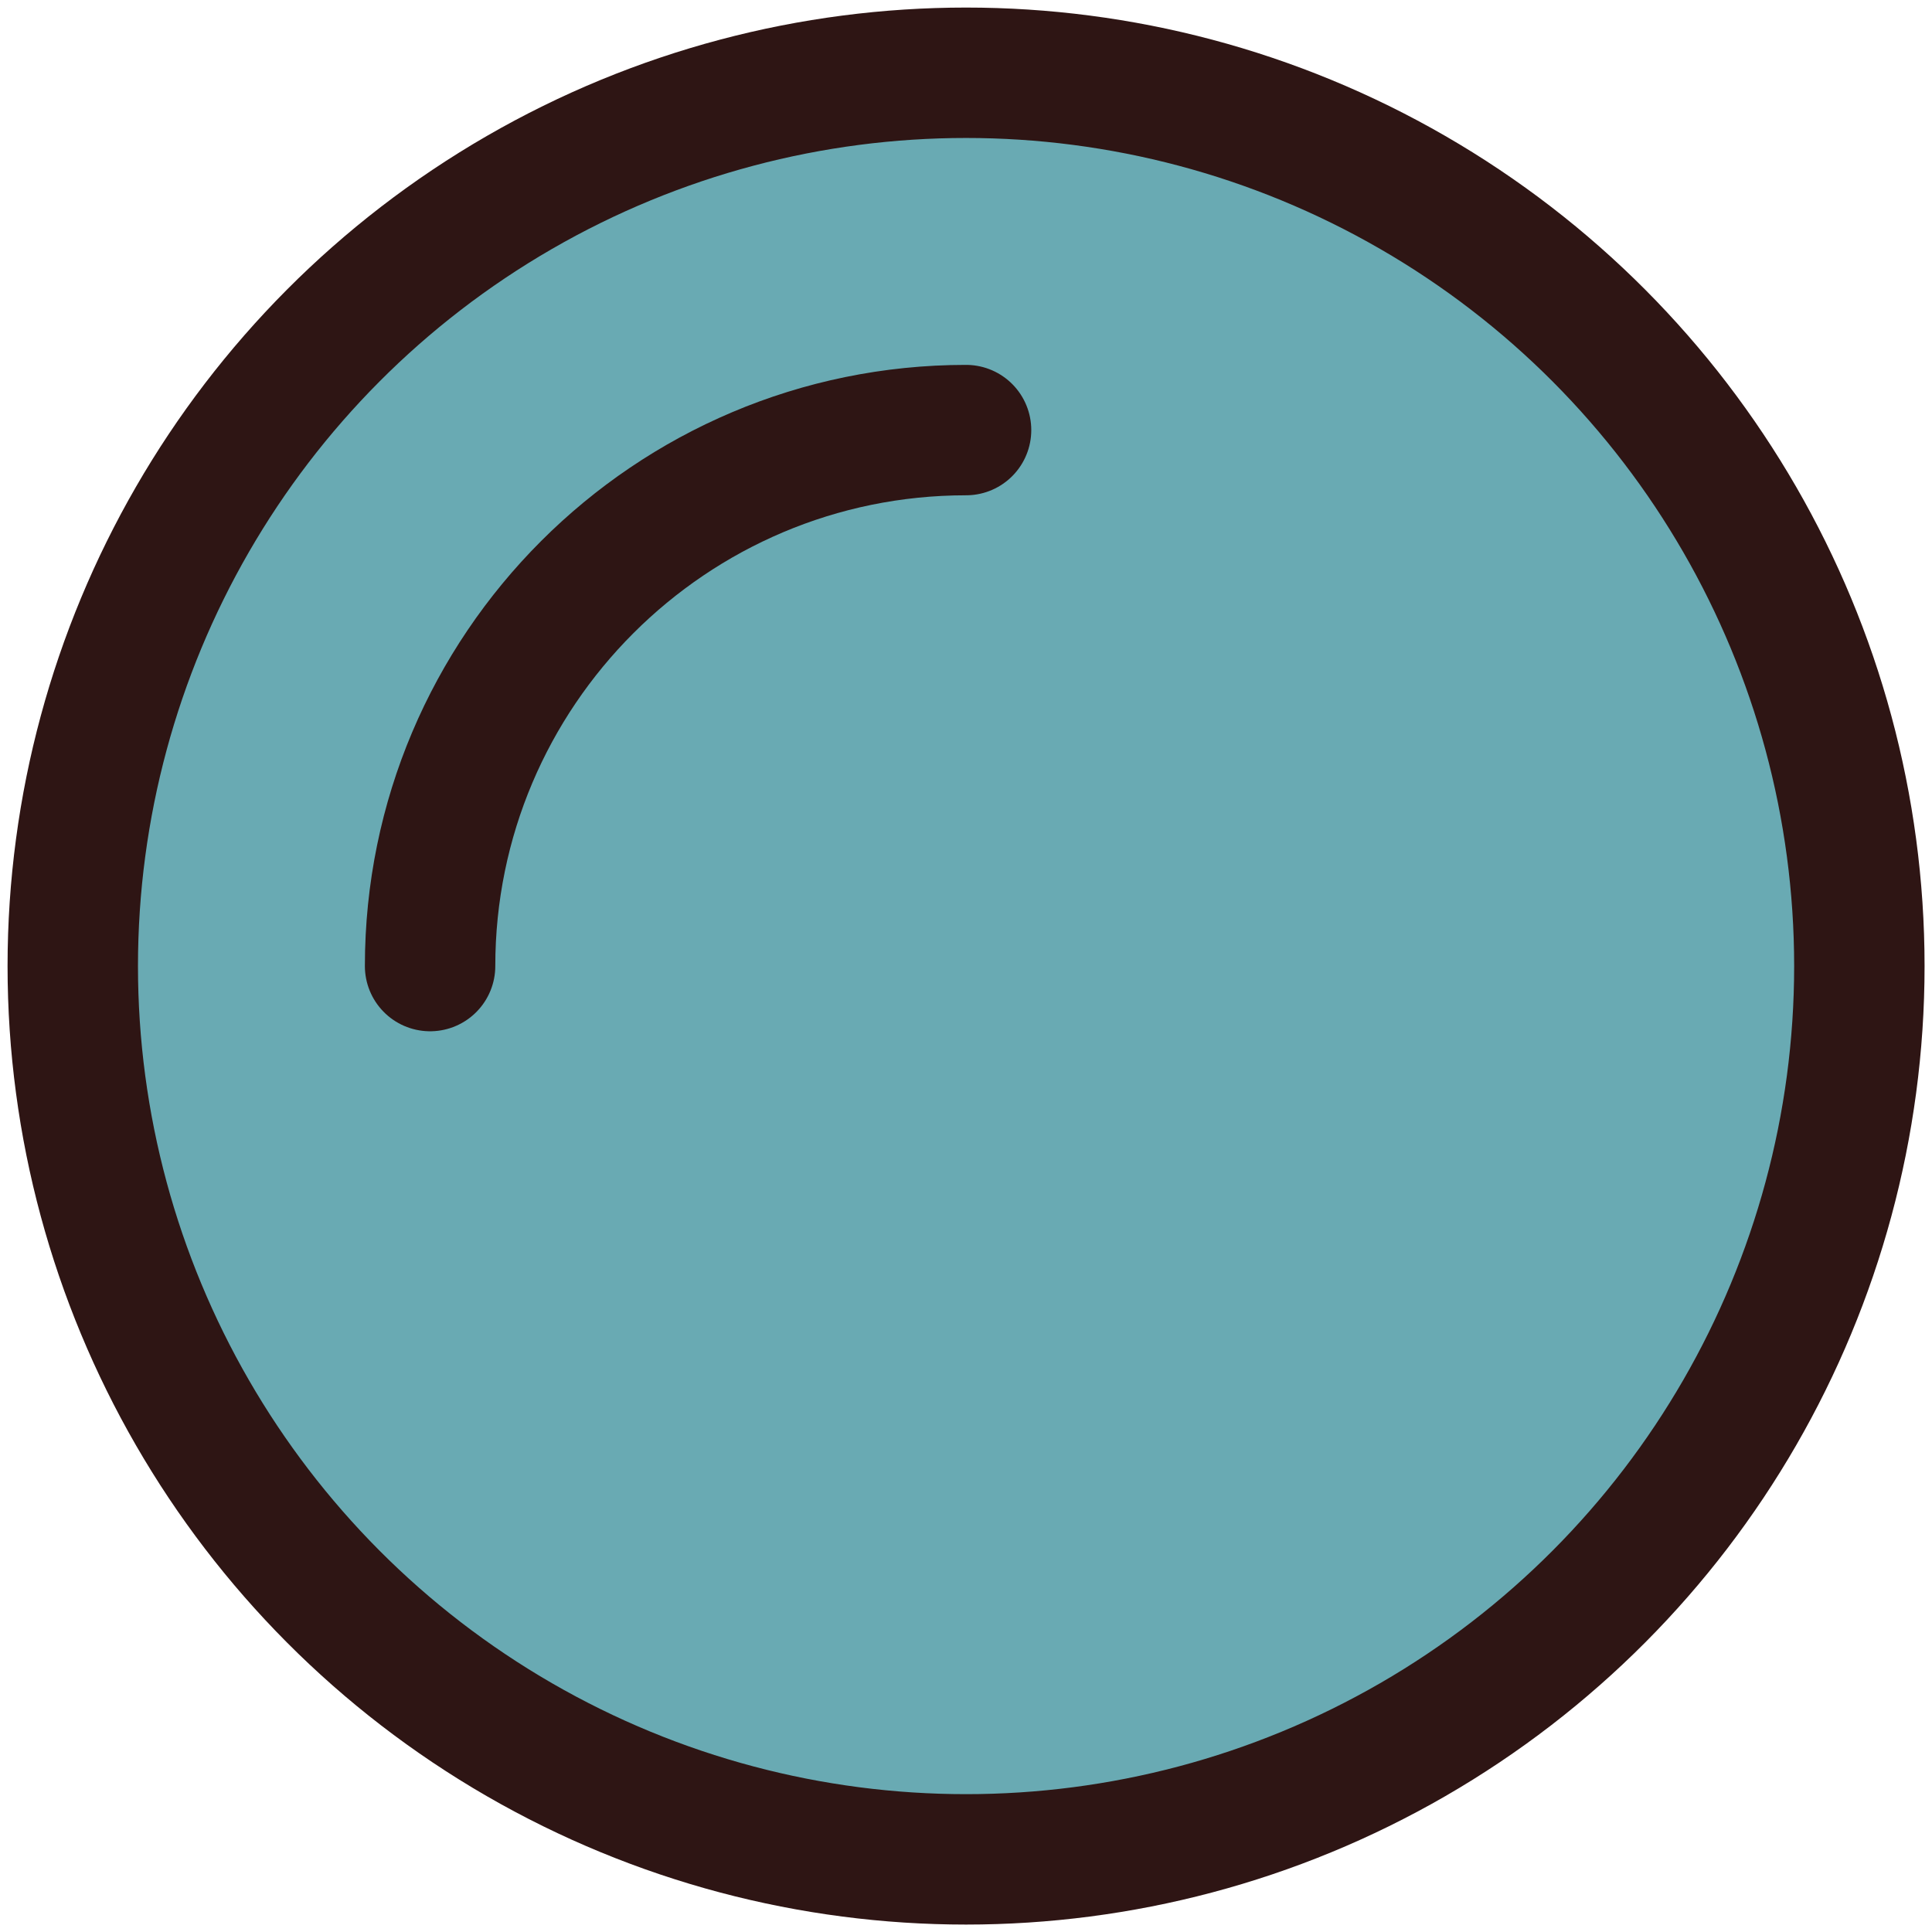 <?xml version="1.0" encoding="UTF-8"?> <svg xmlns="http://www.w3.org/2000/svg" id="Layer_1" viewBox="0 0 148.15 148.15"><defs><style>.cls-1{fill:#69aab3;}.cls-1,.cls-2{stroke:#2e1514;stroke-linecap:round;stroke-linejoin:round;stroke-width:10px;}.cls-2{fill:none;}</style></defs><circle class="cls-1" cx="74.08" cy="74.08" r="68.5"></circle><path class="cls-2" d="m32.98,74.08c0-22.67,18.42-41.1,41.1-41.1"></path></svg> 